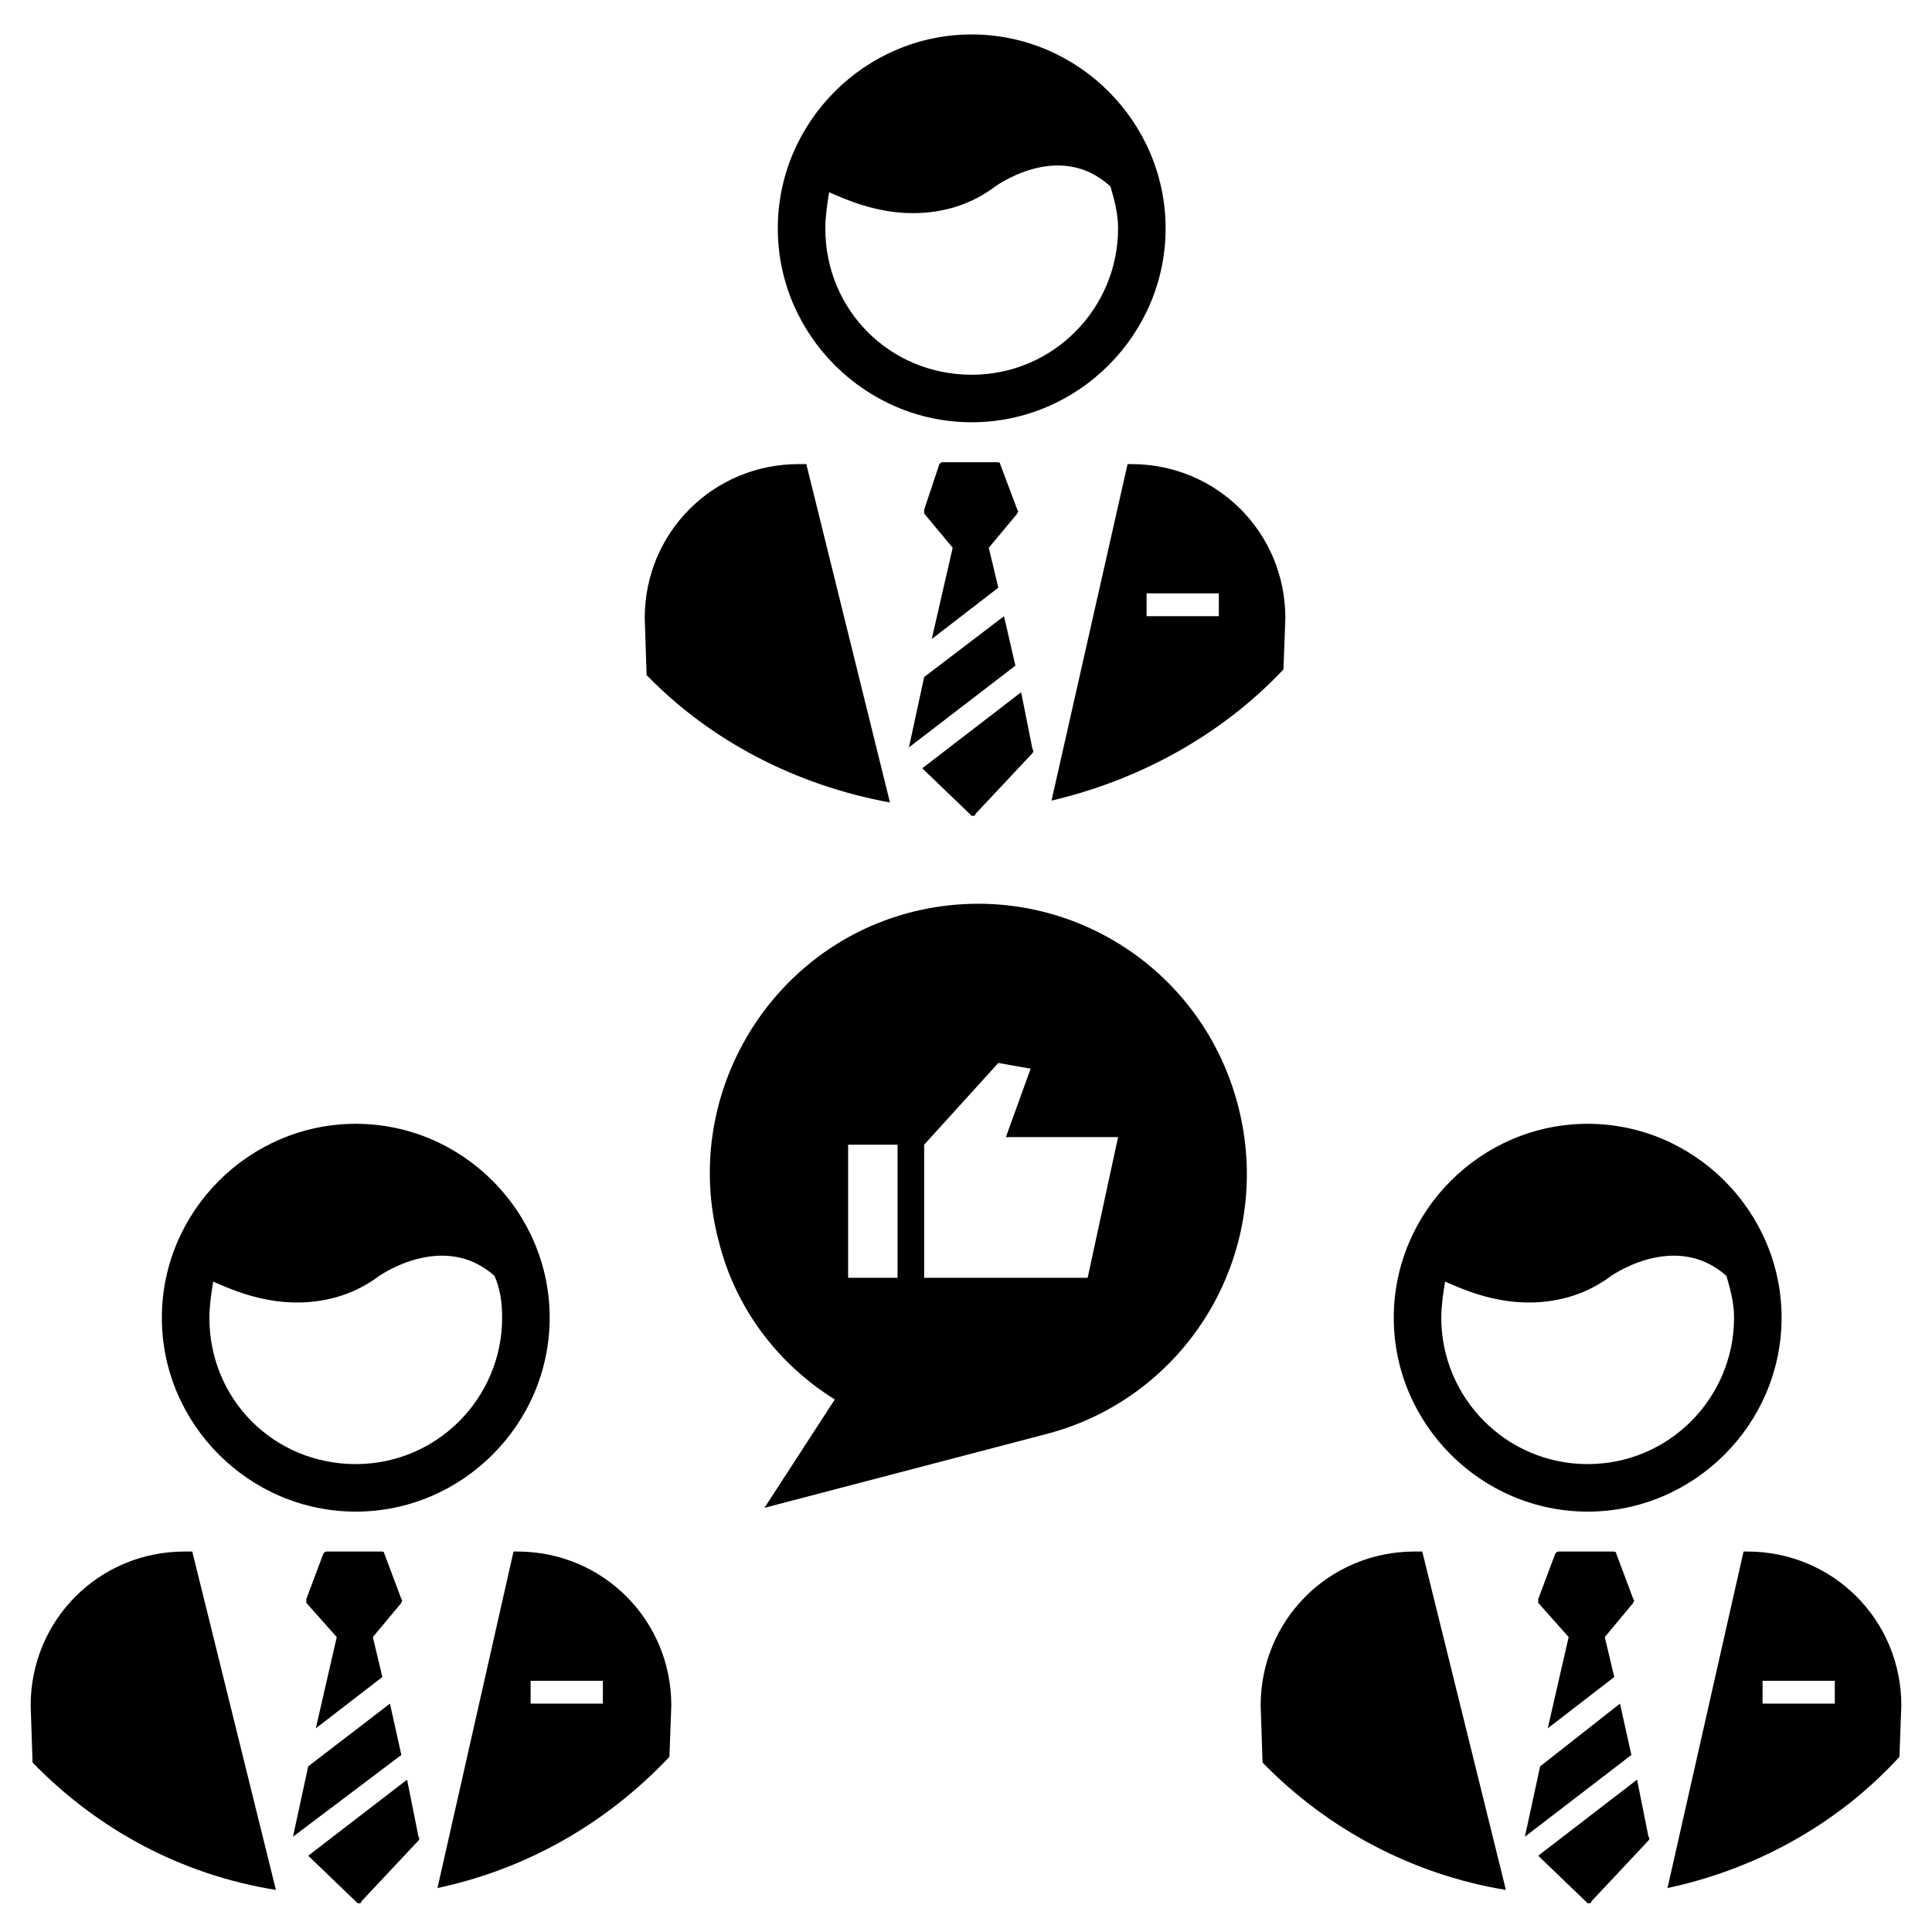<?xml version="1.0" encoding="UTF-8"?>
<!-- Uploaded to: SVG Repo, www.svgrepo.com, Generator: SVG Repo Mixer Tools -->
<svg fill="#000000" width="800px" height="800px" version="1.1" viewBox="144 144 512 512" xmlns="http://www.w3.org/2000/svg">
 <g>
  <path d="m472.04 436.78c-10.078-38.289-48.871-60.961-87.16-50.883-37.785 10.074-60.457 49.371-50.379 87.156 4.535 18.137 16.121 32.746 30.73 41.816l-18.641 28.719 75.066-19.648c37.789-10.078 60.461-48.871 50.383-87.16zm-90.18 45.848h-13.098v-35.266h13.098zm50.379 0h-43.328v-35.266l19.648-21.664 8.566 1.512-6.551 18.133h29.727z"/>
  <path d="m410.07 307.3-21.16 16.121-4.031 18.641 28.215-21.66z"/>
  <path d="m414.61 327.45-26.199 20.152 13.098 12.594h0.504s0.504 0 0.504-0.504l15.113-16.121s0.504-0.504 0-1.008z"/>
  <path d="m396.47 289.16-5.543 24.184 17.633-13.602-2.519-10.578 7.559-9.07c0-0.504 0.504-0.504 0-1.008l-4.535-12.09c0-0.504-0.504-0.504-1.008-0.504h-14.105c-0.504 0-0.504 0-1.008 0.504l-4.031 12.09v1.008z"/>
  <path d="m401.51 153.13c-28.215 0-51.387 23.176-51.387 51.387 0 28.215 23.176 51.387 51.387 51.387 28.215 0 51.387-23.176 51.387-51.387 0-28.211-23.176-51.387-51.387-51.387zm38.793 51.387c0 21.16-17.129 38.793-38.793 38.793-21.664 0-38.793-17.129-38.793-38.793 0-3.023 0.504-6.551 1.008-9.574 4.535 2.016 12.594 5.543 22.168 5.543 6.551 0 14.105-1.512 21.16-6.551 0.5-0.5 17.629-13.098 31.234-0.5 1.008 3.527 2.016 7.051 2.016 11.082z"/>
  <path d="m484.13 321.4 0.504-13.602c0-22.672-18.137-40.809-40.809-40.809h-1.008l-20.152 89.176c23.68-5.543 45.344-17.633 61.465-34.766zm-17.129-14.105h-19.145v-6.047h19.145z"/>
  <path d="m379.85 356.67-22.168-89.68h-2.016c-22.672 0-40.809 18.137-40.809 40.809l0.504 15.113c17.129 17.637 39.801 29.223 64.488 33.758z"/>
  <path d="m573.31 595.48-21.16 16.625-4.031 18.641 28.215-21.664z"/>
  <path d="m577.84 615.63-26.199 20.152 13.098 12.594h0.504s0.504 0 0.504-0.504l15.113-16.121s0.504-0.504 0-1.008z"/>
  <path d="m559.71 577.84-5.543 24.184 17.633-13.602-2.519-10.578 7.559-9.07c0-0.504 0.504-0.504 0-1.008l-4.535-12.09c0-0.504-0.504-0.504-1.008-0.504h-14.105c-0.504 0-0.504 0-1.008 0.504l-4.535 12.09v1.008z"/>
  <path d="m564.75 441.82c-28.215 0-51.387 23.176-51.387 51.387 0 28.215 23.176 51.387 51.387 51.387 28.215 0 51.387-23.176 51.387-51.387 0-28.215-23.176-51.387-51.387-51.387zm38.793 51.387c0 21.16-17.129 38.793-38.793 38.793-21.664 0-38.797-17.633-38.797-38.793 0-3.023 0.504-6.551 1.008-9.574 4.535 2.016 12.594 5.543 22.168 5.543 6.551 0 14.105-1.512 21.16-6.551 0.504-0.504 17.633-12.594 31.234-0.504 1.012 3.527 2.019 7.055 2.019 11.086z"/>
  <path d="m647.37 609.58 0.504-13.602c0-22.672-18.137-40.809-40.809-40.809h-1.008l-20.152 89.176c23.68-5.039 45.344-17.133 61.465-34.766zm-17.129-14.105h-19.145v-6.047h19.145z"/>
  <path d="m543.08 644.85-22.168-89.68h-2.016c-22.672 0-40.809 18.137-40.809 40.809l0.504 15.113c17.129 17.633 39.801 29.727 64.488 33.758z"/>
  <path d="m247.34 595.48-21.664 16.625-4.031 18.641 28.719-21.664z"/>
  <path d="m251.88 615.63-26.199 20.152 13.098 12.594h0.504s0.504 0 0.504-0.504l15.113-16.121s0.504-0.504 0-1.008z"/>
  <path d="m233.24 577.84-5.543 24.184 17.633-13.602-2.519-10.578 7.559-9.07c0-0.504 0.504-0.504 0-1.008l-4.535-12.09c0-0.504-0.504-0.504-1.008-0.504h-14.105c-0.504 0-0.504 0-1.008 0.504l-4.535 12.09v1.008z"/>
  <path d="m238.28 441.82c-28.215 0-51.387 23.176-51.387 51.387 0 28.215 23.176 51.387 51.387 51.387 28.215 0 51.387-23.176 51.387-51.387 0-28.215-23.176-51.387-51.387-51.387zm38.793 51.387c0 21.16-17.129 38.793-38.793 38.793-21.664 0-38.793-17.129-38.793-38.793 0-3.023 0.504-6.551 1.008-9.574 4.535 2.016 12.594 5.543 22.168 5.543 6.551 0 14.105-1.512 21.16-6.551 0.504-0.504 17.633-12.594 31.234-0.504 1.512 3.527 2.016 7.055 2.016 11.086z"/>
  <path d="m321.4 609.58 0.504-13.602c0-22.672-18.137-40.809-40.809-40.809h-1.008l-20.152 89.176c23.68-5.039 44.84-17.133 61.465-34.766zm-17.633-14.105h-19.145v-6.047h19.145z"/>
  <path d="m217.12 644.85-22.168-89.68h-2.016c-22.672 0-40.809 18.137-40.809 40.809l0.504 15.113c17.129 17.633 39.297 29.727 64.488 33.758z"/>
 </g>
</svg>